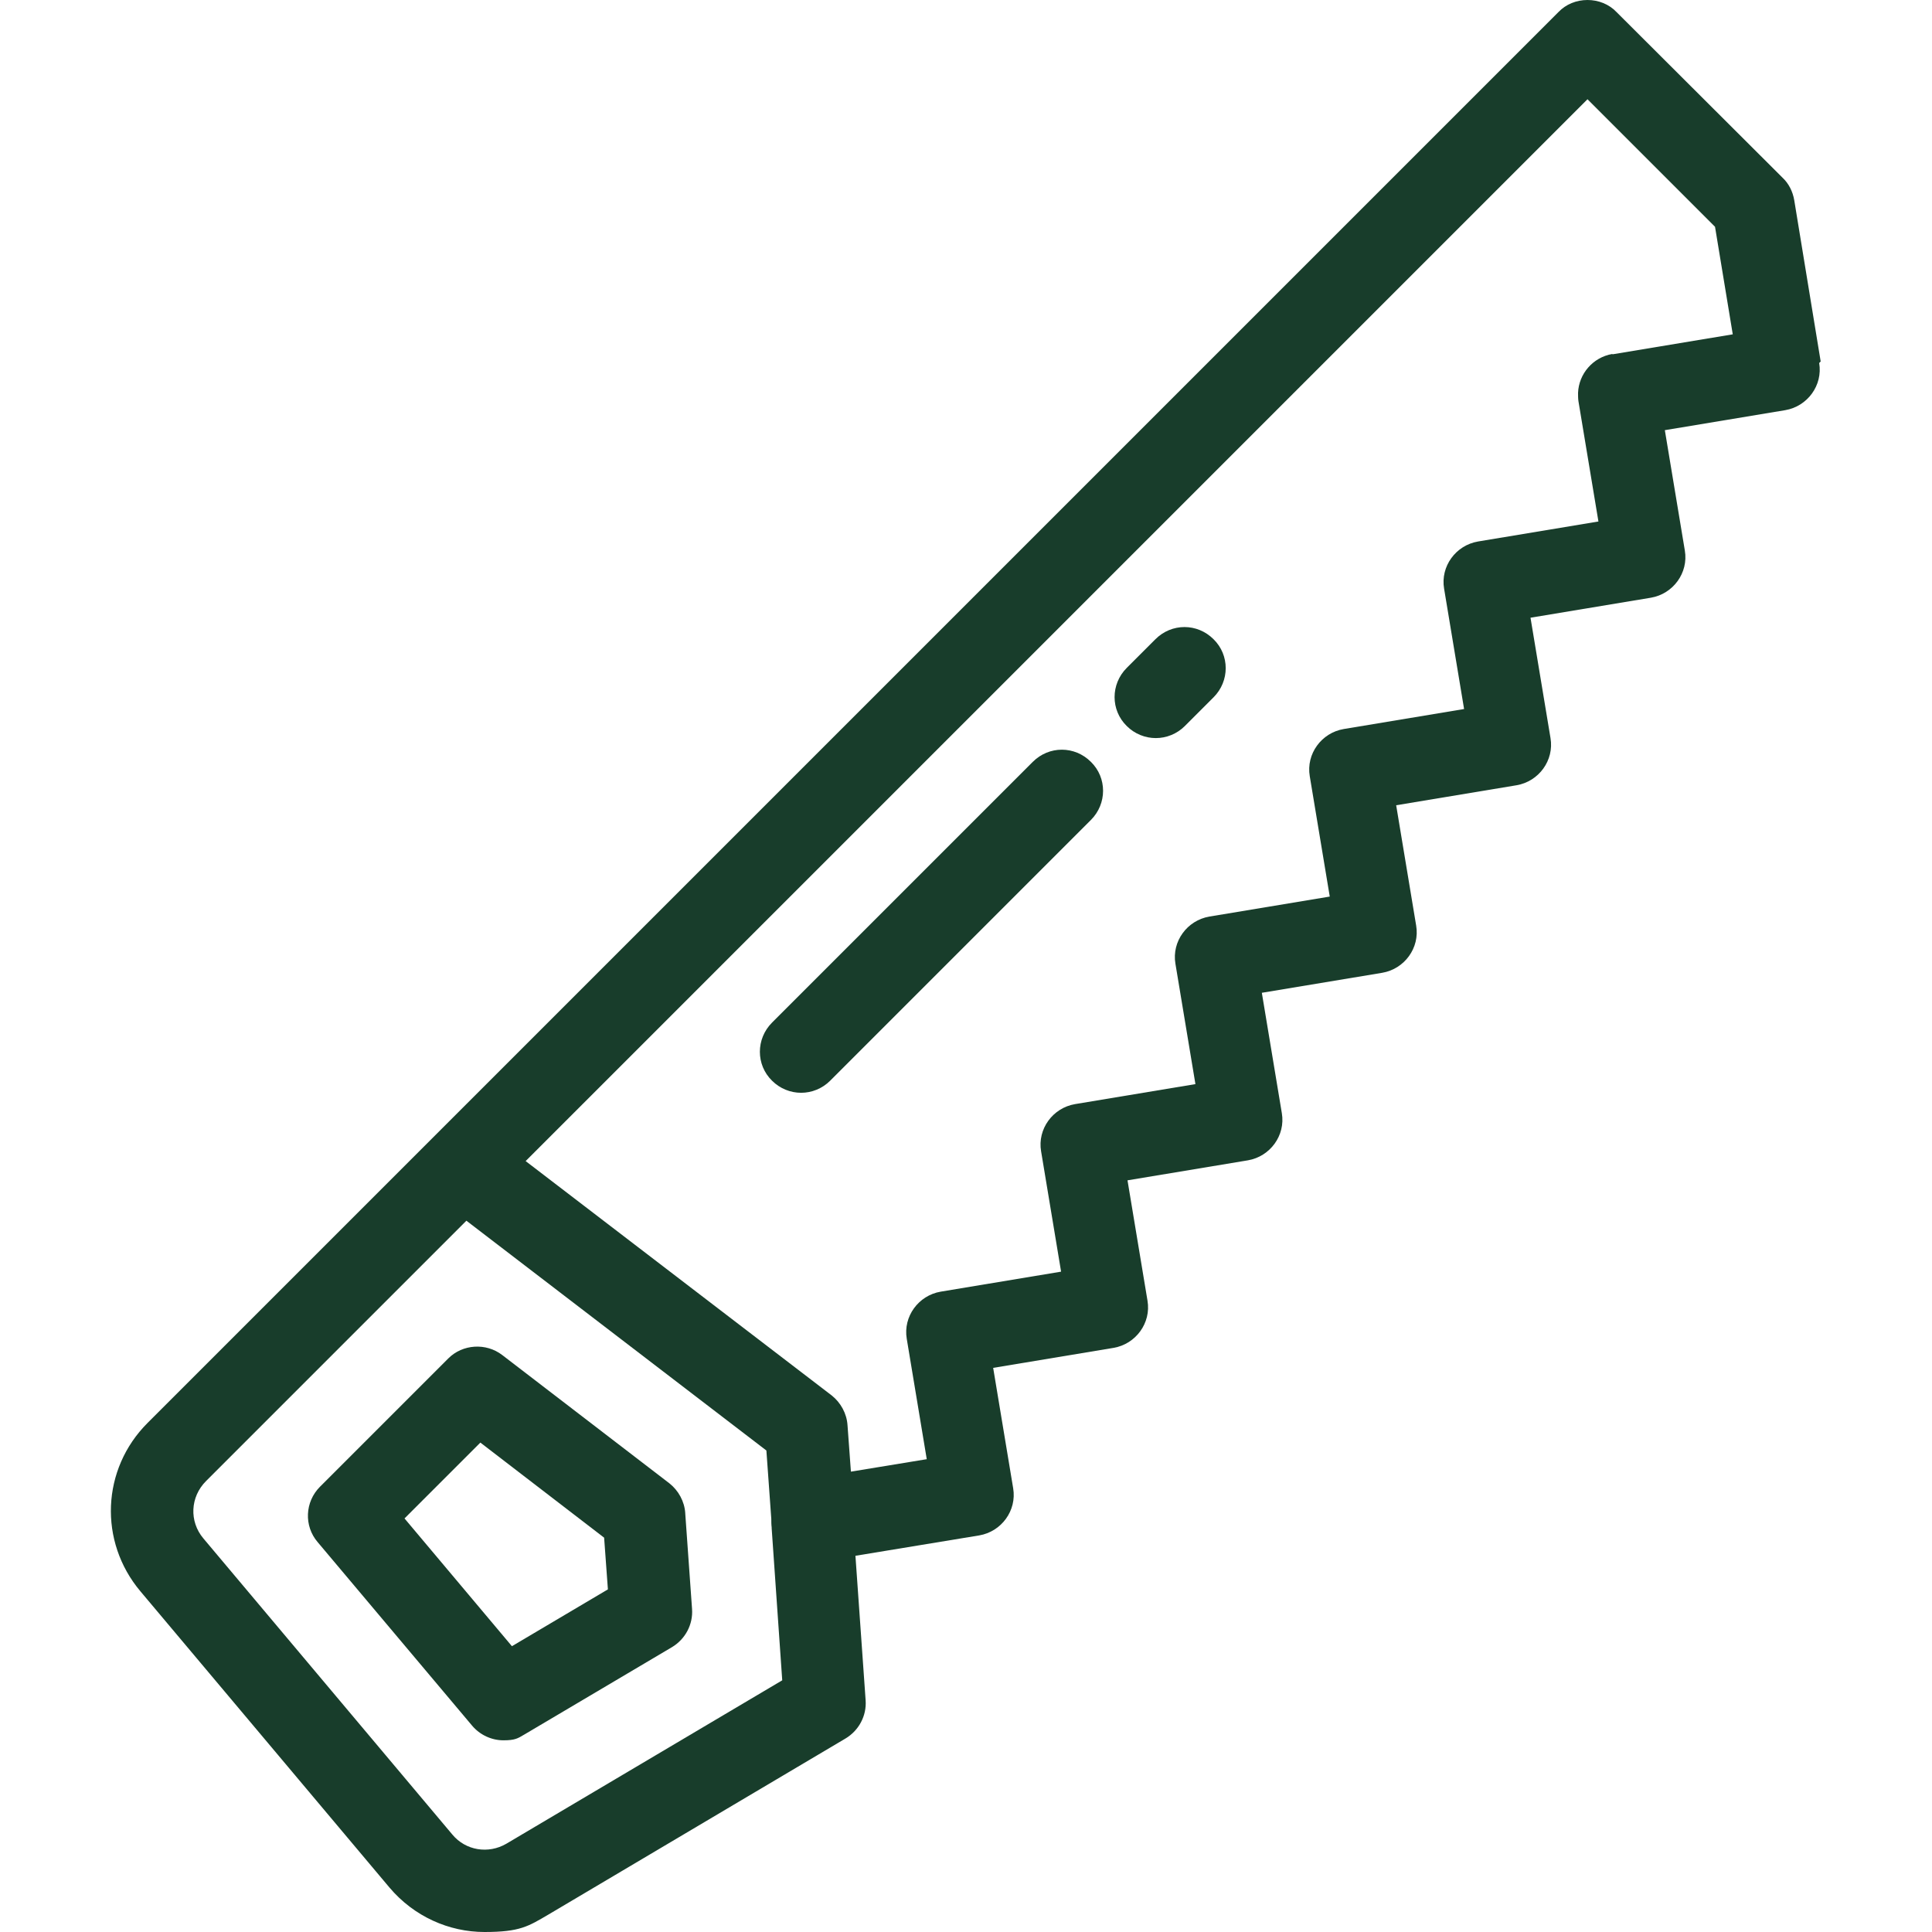 <?xml version="1.0" encoding="UTF-8"?>
<svg xmlns="http://www.w3.org/2000/svg" id="Layer_1" version="1.1" viewBox="0 0 512 512">
  <defs>
    <style>
      .st0 {
        fill: #183d2b;
      }
    </style>
  </defs>
  <path class="st0" d="M181.6,401c-.2-3.1-1.8-6-4.2-7.9l-44.3-34c-4.3-3.3-10.5-2.9-14.3.9l-34,34c-4,4-4.3,10.4-.6,14.7l40.9,48.6c2.1,2.5,5.2,3.9,8.3,3.9s3.8-.5,5.5-1.5l39.2-23.2c3.5-2.1,5.6-6,5.3-10.1l-1.8-25.3ZM135.7,436.3l-28.5-33.9,20.1-20.1,32.8,25.2,1,13.7-25.5,15.1Z"></path>
  <path class="st0" d="M482.5,95.8l-7-42.7c-.4-2.4-1.5-4.5-3.1-6,0,0-.1-.1-.2-.2L428.4,3.2C426.4,1.1,423.6,0,420.7,0s-5.7,1.1-7.7,3.2L39.1,377.1c-12.2,12.2-13,31.4-1.9,44.6l66,78.5c6.5,7.7,15.8,11.8,25.2,11.8s11.6-1.5,16.9-4.6l78.8-46.7c3.5-2.1,5.6-6,5.3-10.1l-2.7-38.3,32.8-5.4c5.9-1,10-6.6,9-12.5l-5.3-31.9,31.9-5.3c5.9-1,10-6.6,9-12.5l-5.3-31.9,31.9-5.3c5.9-1,10-6.6,9-12.5l-5.3-31.9,31.9-5.3c5.9-1,10-6.6,9-12.5l-5.3-31.9,31.9-5.3c5.9-1,10-6.6,9-12.5l-5.3-31.9,31.9-5.3c5.9-1,10-6.6,9-12.5l-5.3-31.9,31.9-5.3c5.9-1,10-6.6,9-12.5ZM134.2,488.6c-4.8,2.8-10.8,1.8-14.3-2.4l-66-78.5c-3.8-4.5-3.5-11,.7-15.2l69-69,79.5,60.9,1.3,18.1c0,.7,0,1.5.1,2.3,0,0,0,.1,0,.2l2.8,40.3-73.1,43.3ZM427.3,93.8c-5.2.9-8.9,5.3-9.1,10.3,0,.7,0,1.5.1,2.2l5.3,31.9-31.9,5.3c-5.9,1-10,6.6-9,12.5l5.3,31.9-31.9,5.3c-5.9,1-10,6.6-9,12.5l5.3,31.9-31.9,5.3c-5.9,1-10,6.6-9,12.5l5.3,31.9-31.9,5.3c-5.9,1-10,6.6-9,12.5l5.3,31.9-31.9,5.3c-5.9,1-10,6.6-9,12.5l5.3,31.9-20.1,3.3-.9-12.3c-.2-3.1-1.8-6-4.2-7.9l-81.1-62.1L420.7,26.3l33.8,33.8,4.7,28.5-31.9,5.3Z"></path>
  <path class="st0" d="M289.1,201.9c-4.3-4.3-11.1-4.3-15.4,0l-69.1,69.1c-4.3,4.3-4.3,11.2,0,15.4,2.1,2.1,4.9,3.2,7.7,3.2s5.6-1.1,7.7-3.2l69.1-69.1c4.3-4.3,4.3-11.2,0-15.4Z"></path>
  <path class="st0" d="M321.6,169.4c-4.3-4.3-11.1-4.3-15.4,0l-7.6,7.6c-4.3,4.3-4.3,11.2,0,15.4,2.1,2.1,4.9,3.2,7.7,3.2s5.6-1.1,7.7-3.2l7.6-7.6c4.3-4.3,4.3-11.2,0-15.4Z"></path>
</svg>
